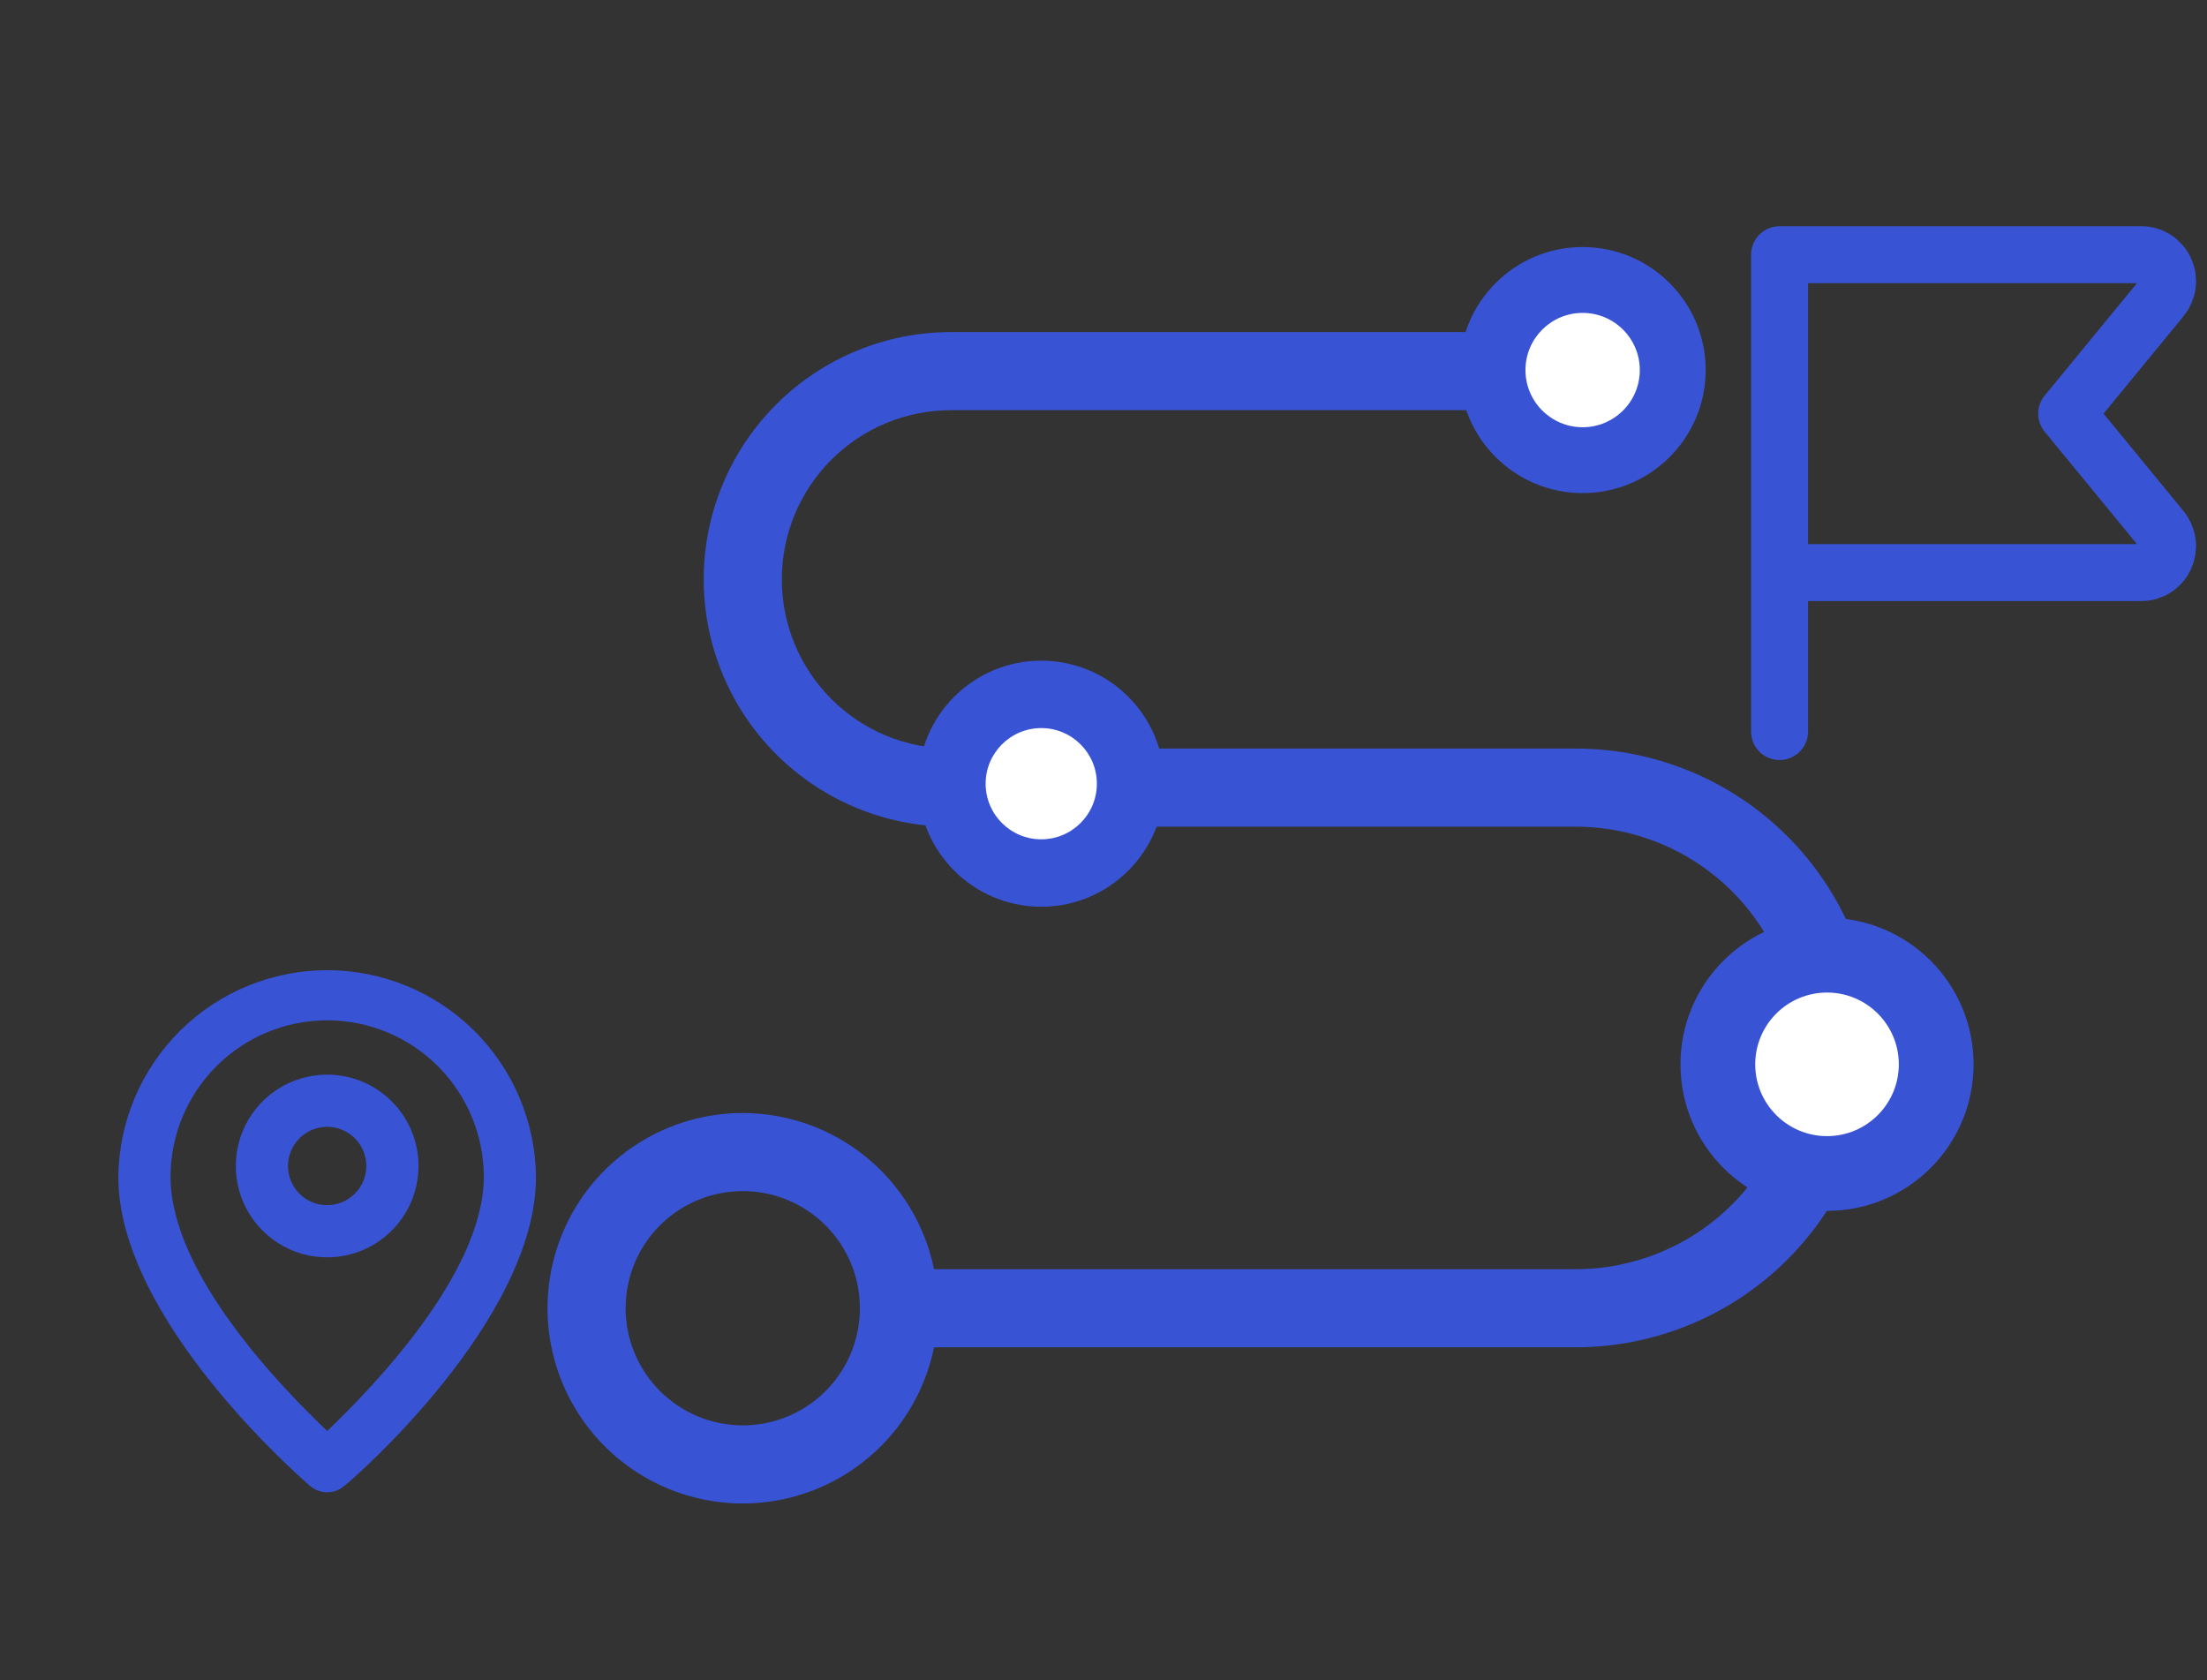 <svg width="155" height="118" viewBox="0 0 155 118" fill="none" xmlns="http://www.w3.org/2000/svg">
<rect x="0" y="0" width="155" height="118" fill="#333333" stroke="none"/>
<path d="M52.164 78.166C55.324 78.17 58.385 79.263 60.832 81.261C63.279 83.259 64.963 86.04 65.599 89.135H110.664C114.786 89.135 118.738 87.498 121.652 84.584C124.566 81.669 126.203 77.717 126.203 73.596C126.203 69.475 124.566 65.522 121.652 62.608C118.738 59.694 114.786 58.057 110.664 58.057H66.789C62.183 58.057 57.766 56.227 54.509 52.97C51.252 49.713 49.422 45.295 49.422 40.69C49.422 36.083 51.252 31.666 54.509 28.409C57.766 25.152 62.183 23.322 66.789 23.322H110.664C111.392 23.322 112.089 23.611 112.603 24.125C113.118 24.64 113.406 25.337 113.406 26.064C113.406 26.792 113.118 27.489 112.603 28.003C112.089 28.518 111.392 28.807 110.664 28.807H66.789C63.638 28.807 60.615 30.059 58.387 32.287C56.158 34.516 54.907 37.538 54.907 40.69C54.907 43.841 56.158 46.863 58.387 49.092C60.615 51.32 63.638 52.572 66.789 52.572H110.664C116.24 52.572 121.587 54.787 125.53 58.73C129.473 62.673 131.688 68.02 131.688 73.596C131.688 79.171 129.473 84.519 125.53 88.462C121.587 92.404 116.24 94.619 110.664 94.619H65.599C65.08 97.161 63.851 99.504 62.054 101.375C60.257 103.246 57.966 104.569 55.447 105.19C52.928 105.811 50.284 105.705 47.823 104.883C45.362 104.062 43.185 102.559 41.544 100.55C39.903 98.54 38.866 96.106 38.553 93.531C38.24 90.955 38.665 88.344 39.777 86C40.889 83.656 42.643 81.676 44.836 80.289C47.029 78.902 49.57 78.166 52.164 78.166ZM52.164 100.104C53.791 100.104 55.382 99.621 56.735 98.717C58.088 97.813 59.142 96.528 59.765 95.025C60.387 93.522 60.55 91.868 60.233 90.272C59.915 88.676 59.132 87.21 57.981 86.06C56.831 84.909 55.365 84.126 53.769 83.808C52.173 83.491 50.519 83.654 49.016 84.277C47.513 84.899 46.228 85.954 45.324 87.306C44.42 88.659 43.938 90.25 43.938 91.877C43.94 94.058 44.808 96.149 46.35 97.691C47.892 99.234 49.983 100.101 52.164 100.104Z" fill="#3953D5"/>
<circle cx="128.314" cy="74.748" r="10.292" fill="#3953D5"/>
<circle cx="73.128" cy="55.039" r="8.641" fill="#3953D5"/>
<circle cx="111.15" cy="25.99" r="8.641" fill="#3953D5"/>
<circle cx="128.314" cy="74.748" r="5.042" fill="white"/>
<circle cx="73.128" cy="55.039" r="3.906" fill="white"/>
<circle cx="111.15" cy="25.99" r="4.015" fill="white"/>
<path d="M22.977 68.137C19.112 68.137 15.404 69.662 12.657 72.381C9.911 75.1 8.349 78.793 8.31 82.657C8.31 92.704 21.235 103.887 21.785 104.364C22.117 104.648 22.54 104.804 22.977 104.804C23.414 104.804 23.836 104.648 24.169 104.364C24.81 103.887 37.643 92.704 37.643 82.657C37.605 78.793 36.042 75.1 33.296 72.381C30.55 69.662 26.841 68.137 22.977 68.137ZM22.977 100.496C19.915 97.581 11.977 89.496 11.977 82.657C11.977 79.74 13.136 76.942 15.199 74.879C17.262 72.816 20.059 71.657 22.977 71.657C25.894 71.657 28.692 72.816 30.755 74.879C32.818 76.942 33.977 79.74 33.977 82.657C33.977 89.441 26.038 97.581 22.977 100.496Z" fill="#3953D5"/>
<path d="M22.977 75.471C21.708 75.471 20.467 75.847 19.412 76.552C18.357 77.257 17.534 78.259 17.049 79.432C16.563 80.604 16.436 81.894 16.683 83.139C16.931 84.384 17.542 85.527 18.439 86.425C19.337 87.322 20.48 87.933 21.725 88.181C22.97 88.428 24.26 88.301 25.432 87.816C26.605 87.33 27.607 86.507 28.312 85.452C29.017 84.397 29.393 83.156 29.393 81.887C29.393 80.186 28.717 78.553 27.514 77.35C26.311 76.147 24.679 75.471 22.977 75.471ZM22.977 84.637C22.433 84.637 21.901 84.476 21.449 84.174C20.997 83.872 20.644 83.442 20.436 82.94C20.228 82.437 20.174 81.884 20.28 81.351C20.386 80.817 20.648 80.327 21.032 79.943C21.417 79.558 21.907 79.296 22.44 79.19C22.974 79.084 23.527 79.139 24.029 79.347C24.532 79.555 24.961 79.907 25.263 80.36C25.566 80.812 25.727 81.344 25.727 81.887C25.727 82.617 25.437 83.316 24.921 83.832C24.406 84.348 23.706 84.637 22.977 84.637Z" fill="#3953D5"/>
<path d="M124.981 40.213H150.398C150.746 40.213 151.087 40.112 151.381 39.922C151.675 39.733 151.909 39.462 152.057 39.142C152.205 38.821 152.26 38.465 152.215 38.114C152.171 37.764 152.028 37.433 151.806 37.162L145.146 29.05L151.806 20.938C152.028 20.666 152.171 20.336 152.215 19.985C152.26 19.635 152.205 19.278 152.057 18.958C151.909 18.638 151.675 18.367 151.381 18.177C151.087 17.988 150.746 17.887 150.398 17.887H124.981V51.376" stroke="#3953D5" stroke-width="4" stroke-linecap="round" stroke-linejoin="round"/>
</svg>
